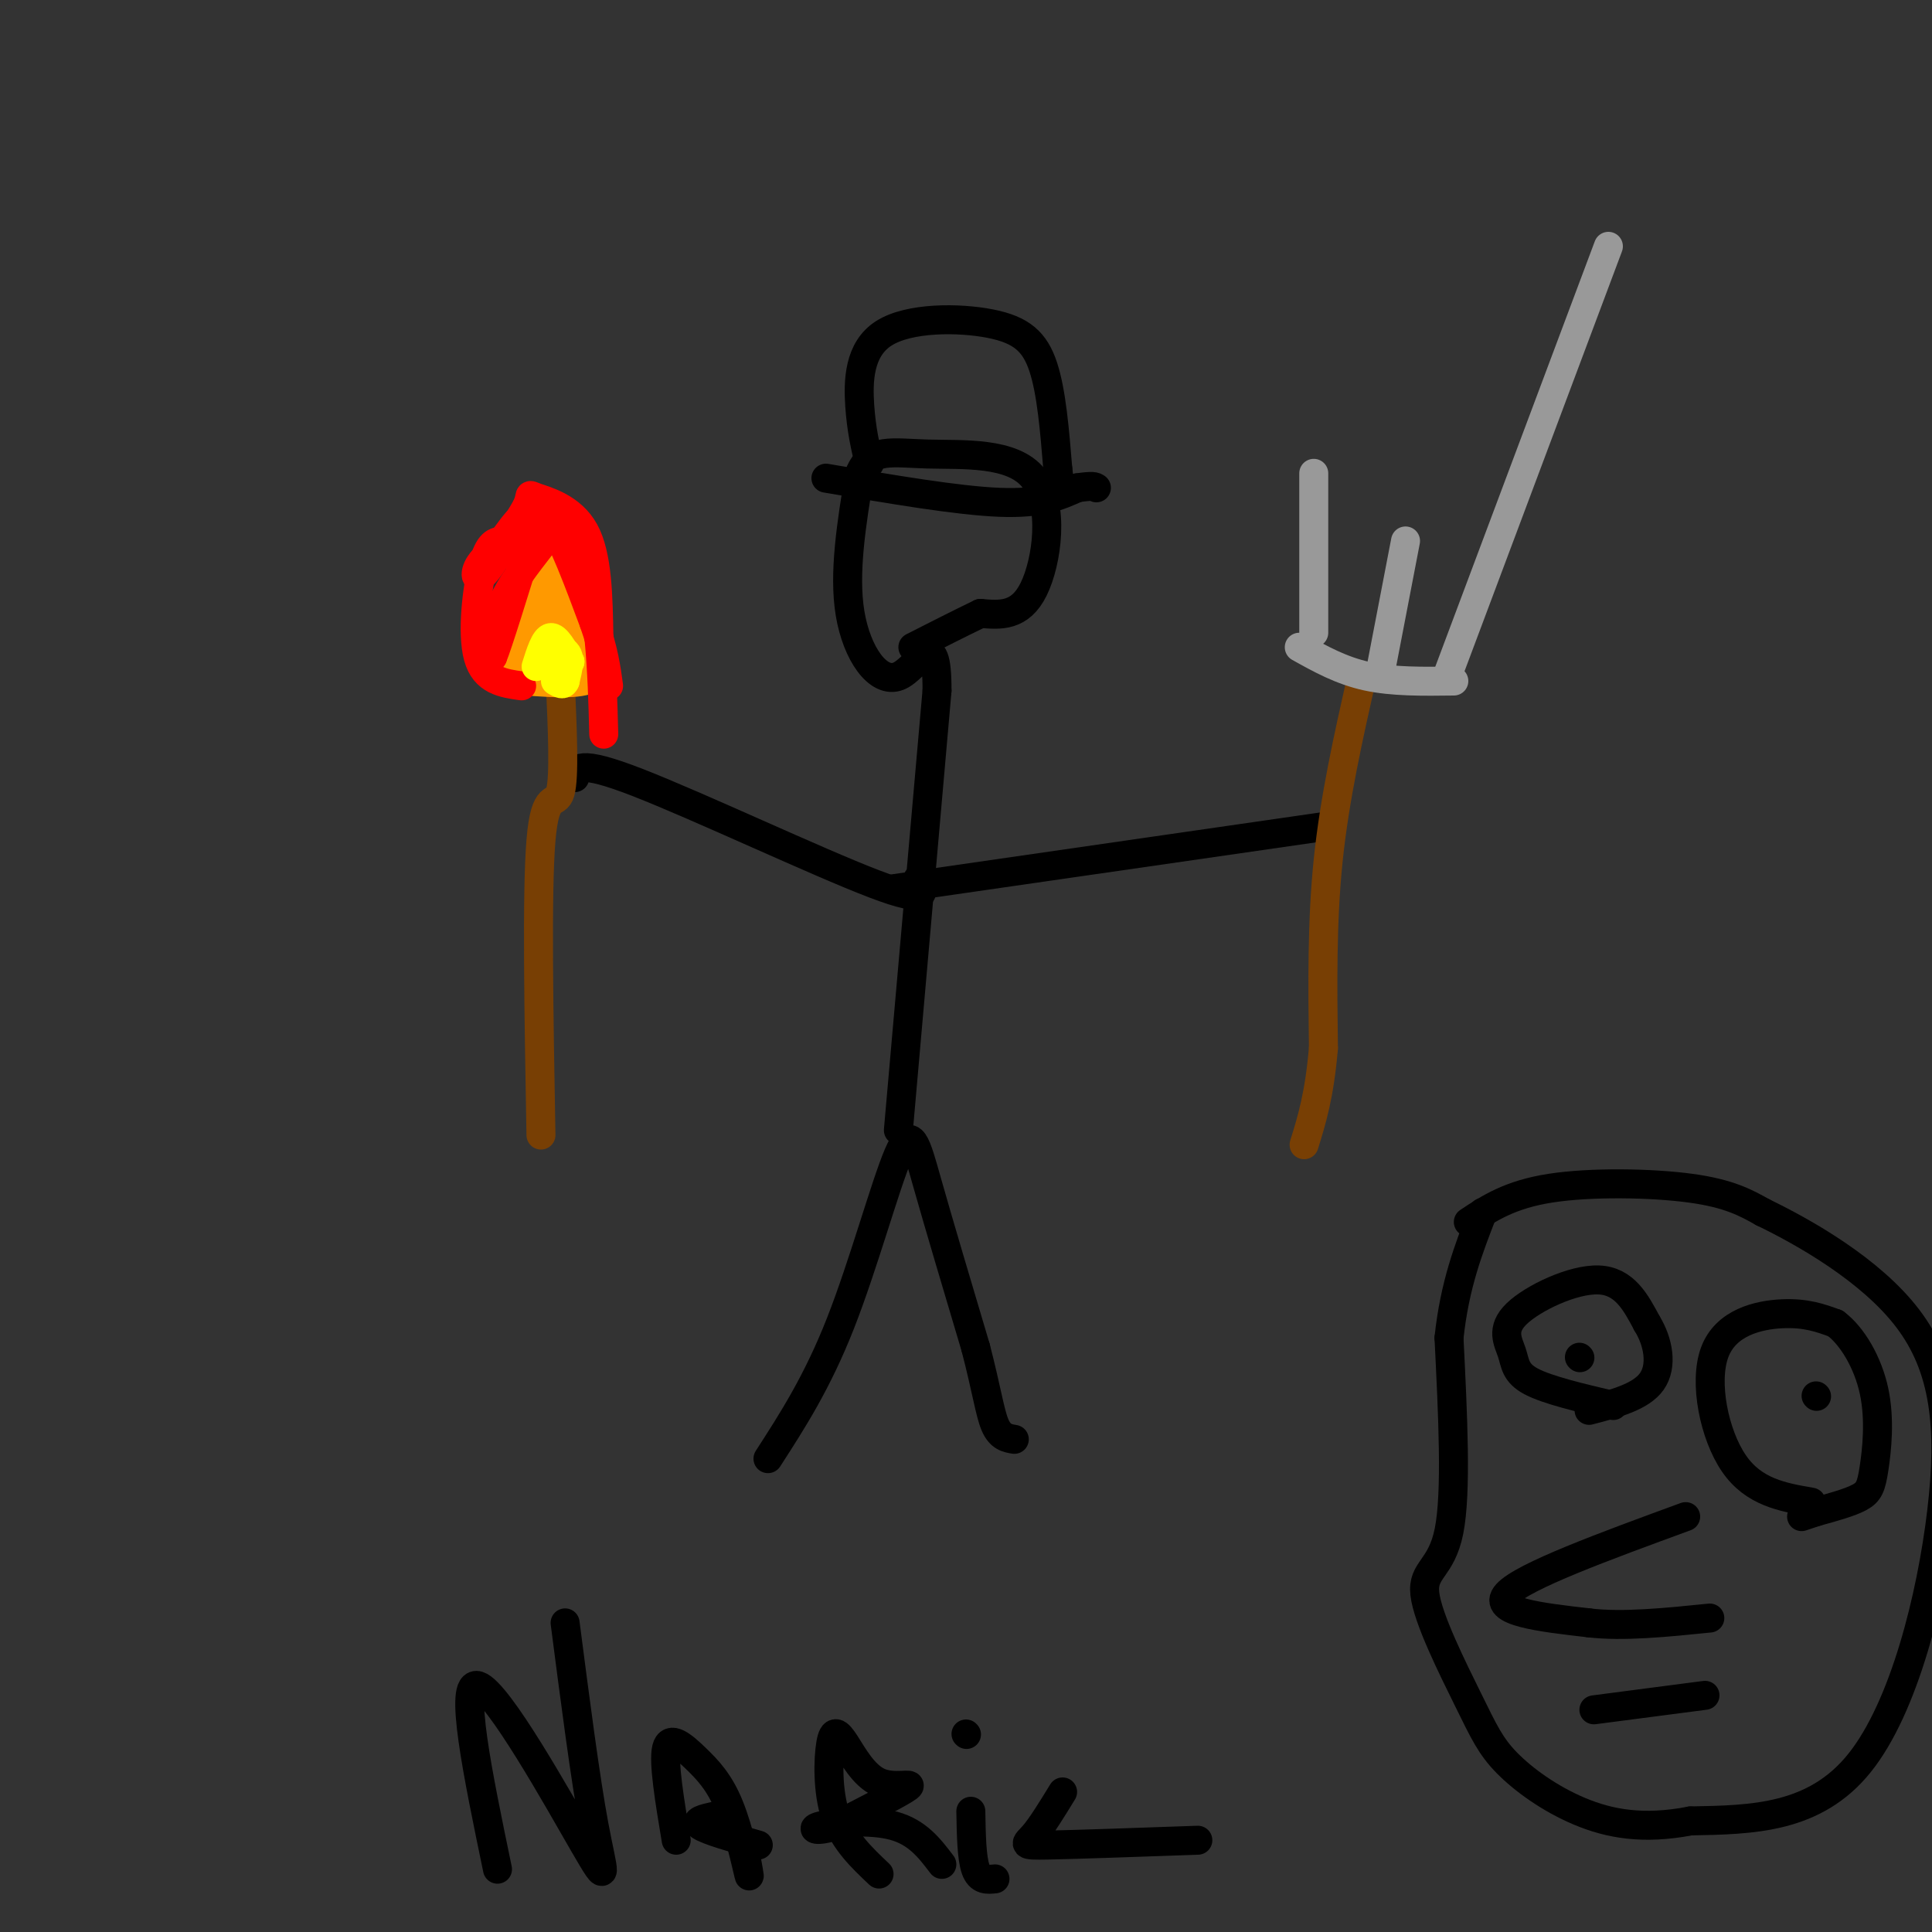 <svg viewBox='0 0 400 400' version='1.1' xmlns='http://www.w3.org/2000/svg' xmlns:xlink='http://www.w3.org/1999/xlink'><rect x="0" y="0" width="400" height="400" fill="#333333" stroke="none"/><g fill='none' stroke='rgb(0,0,0)' stroke-width='6' stroke-linecap='round' stroke-linejoin='round'><path d='M159,302c5.101,-7.899 10.202,-15.798 15,-28c4.798,-12.202 9.292,-28.708 12,-35c2.708,-6.292 3.631,-2.369 6,6c2.369,8.369 6.185,21.185 10,34'/><path d='M202,279c2.267,8.711 2.933,13.489 4,16c1.067,2.511 2.533,2.756 4,3'/><path d='M186,234c0.000,0.000 8.000,-91.000 8,-91'/><path d='M194,143c0.048,-14.333 -3.833,-4.667 -8,-3c-4.167,1.667 -8.619,-4.667 -10,-13c-1.381,-8.333 0.310,-18.667 2,-29'/><path d='M178,98c2.182,-5.344 6.636,-4.206 14,-4c7.364,0.206 17.636,-0.522 22,5c4.364,5.522 2.818,17.292 0,23c-2.818,5.708 -6.909,5.354 -11,5'/><path d='M203,127c-4.167,2.000 -9.083,4.500 -14,7'/><path d='M171,99c13.667,2.333 27.333,4.667 36,5c8.667,0.333 12.333,-1.333 16,-3'/><path d='M223,101c3.333,-0.500 3.667,-0.250 4,0'/><path d='M180,96c-0.828,-3.472 -1.656,-6.944 -2,-12c-0.344,-5.056 -0.206,-11.695 5,-15c5.206,-3.305 15.478,-3.274 22,-2c6.522,1.274 9.292,3.793 11,9c1.708,5.207 2.354,13.104 3,21'/><path d='M219,97c0.500,3.833 0.250,2.917 0,2'/><path d='M190,182c1.356,2.733 2.711,5.467 -9,1c-11.711,-4.467 -36.489,-16.133 -49,-21c-12.511,-4.867 -12.756,-2.933 -13,-1'/><path d='M185,184c0.000,0.000 90.000,-13.000 90,-13'/></g>
<g fill='none' stroke='rgb(120,63,4)' stroke-width='6' stroke-linecap='round' stroke-linejoin='round'><path d='M116,141c0.444,9.956 0.889,19.911 0,23c-0.889,3.089 -3.111,-0.689 -4,10c-0.889,10.689 -0.444,35.844 0,61'/></g>
<g fill='none' stroke='rgb(255,153,0)' stroke-width='6' stroke-linecap='round' stroke-linejoin='round'><path d='M113,140c-1.800,-0.800 -3.600,-1.600 -3,-4c0.600,-2.400 3.600,-6.400 5,-6c1.400,0.400 1.200,5.200 1,10'/><path d='M116,140c0.095,-1.417 -0.167,-9.958 1,-12c1.167,-2.042 3.762,2.417 4,5c0.238,2.583 -1.881,3.292 -4,4'/><path d='M117,137c-2.162,0.287 -5.565,-0.995 -6,-4c-0.435,-3.005 2.100,-7.733 4,-9c1.900,-1.267 3.165,0.928 4,4c0.835,3.072 1.238,7.021 0,9c-1.238,1.979 -4.119,1.990 -7,2'/><path d='M112,139c-1.973,-2.227 -3.404,-8.796 -3,-12c0.404,-3.204 2.644,-3.044 5,-2c2.356,1.044 4.826,2.974 7,6c2.174,3.026 4.050,7.150 2,9c-2.050,1.850 -8.025,1.425 -14,1'/><path d='M109,141c-2.658,-1.499 -2.303,-5.747 -1,-10c1.303,-4.253 3.556,-8.511 5,-11c1.444,-2.489 2.081,-3.209 4,0c1.919,3.209 5.120,10.345 4,13c-1.120,2.655 -6.560,0.827 -12,-1'/><path d='M109,132c-2.000,-0.167 -1.000,-0.083 0,0'/></g>
<g fill='none' stroke='rgb(255,0,0)' stroke-width='6' stroke-linecap='round' stroke-linejoin='round'><path d='M108,142c-3.822,-0.533 -7.644,-1.067 -9,-6c-1.356,-4.933 -0.244,-14.267 1,-19c1.244,-4.733 2.622,-4.867 4,-5'/><path d='M104,112c1.274,-1.714 2.458,-3.500 4,-5c1.542,-1.500 3.440,-2.714 6,1c2.560,3.714 5.780,12.357 9,21'/><path d='M123,129c2.000,5.667 2.500,9.333 3,13'/><path d='M112,113c-3.167,4.083 -6.333,8.167 -8,12c-1.667,3.833 -1.833,7.417 -2,11'/><path d='M102,136c1.000,-2.333 4.500,-13.667 8,-25'/><path d='M110,111c-0.333,-3.333 -5.167,0.833 -10,5'/><path d='M100,116c-1.956,2.067 -1.844,4.733 0,3c1.844,-1.733 5.422,-7.867 9,-14'/><path d='M109,105c1.286,-2.774 0.000,-2.708 2,-2c2.000,0.708 7.286,2.060 10,7c2.714,4.940 2.857,13.470 3,22'/><path d='M124,132c0.667,7.000 0.833,13.500 1,20'/></g>
<g fill='none' stroke='rgb(255,255,0)' stroke-width='6' stroke-linecap='round' stroke-linejoin='round'><path d='M111,138c0.917,-2.917 1.833,-5.833 3,-6c1.167,-0.167 2.583,2.417 4,5'/><path d='M118,137c-0.750,0.679 -4.625,-0.125 -5,-1c-0.375,-0.875 2.750,-1.821 4,-1c1.250,0.821 0.625,3.411 0,6'/><path d='M117,141c-0.333,1.000 -1.167,0.500 -2,0'/></g>
<g fill='none' stroke='rgb(120,63,4)' stroke-width='6' stroke-linecap='round' stroke-linejoin='round'><path d='M282,140c-2.833,12.583 -5.667,25.167 -7,38c-1.333,12.833 -1.167,25.917 -1,39'/><path d='M274,217c-0.833,9.833 -2.417,14.917 -4,20'/></g>
<g fill='none' stroke='rgb(153,153,153)' stroke-width='6' stroke-linecap='round' stroke-linejoin='round'><path d='M269,134c4.333,2.417 8.667,4.833 14,6c5.333,1.167 11.667,1.083 18,1'/><path d='M272,131c0.000,0.000 0.000,-33.000 0,-33'/><path d='M286,138c0.000,0.000 5.000,-26.000 5,-26'/><path d='M300,139c0.000,0.000 33.000,-88.000 33,-88'/></g>
<g fill='none' stroke='rgb(0,0,0)' stroke-width='6' stroke-linecap='round' stroke-linejoin='round'><path d='M349,314c-16.833,6.167 -33.667,12.333 -37,16c-3.333,3.667 6.833,4.833 17,6'/><path d='M329,336c7.000,0.833 16.000,-0.083 25,-1'/><path d='M327,281c0.000,0.000 0.100,0.100 0.1,0.1'/><path d='M376,289c0.000,0.000 0.100,0.100 0.1,0.1'/><path d='M304,253c4.289,-2.844 8.578,-5.689 17,-7c8.422,-1.311 20.978,-1.089 29,0c8.022,1.089 11.511,3.044 15,5'/><path d='M365,251c8.531,4.123 22.359,11.930 30,22c7.641,10.070 9.096,22.404 7,40c-2.096,17.596 -7.742,40.456 -17,52c-9.258,11.544 -22.129,11.772 -35,12'/><path d='M350,377c-9.799,1.889 -16.796,0.611 -23,-2c-6.204,-2.611 -11.615,-6.556 -15,-10c-3.385,-3.444 -4.742,-6.387 -8,-13c-3.258,-6.613 -8.416,-16.896 -9,-22c-0.584,-5.104 3.404,-5.030 5,-13c1.596,-7.970 0.798,-23.985 0,-40'/><path d='M300,277c1.167,-11.000 4.083,-18.500 7,-26'/><path d='M330,354c0.000,0.000 23.000,-3.000 23,-3'/><path d='M334,291c-6.821,-1.606 -13.643,-3.212 -17,-5c-3.357,-1.788 -3.250,-3.758 -4,-6c-0.750,-2.242 -2.356,-4.758 1,-8c3.356,-3.242 11.673,-7.212 17,-7c5.327,0.212 7.663,4.606 10,9'/><path d='M341,274c2.356,3.800 3.244,8.800 1,12c-2.244,3.200 -7.622,4.600 -13,6'/><path d='M375,311c-5.958,-1.030 -11.917,-2.060 -16,-8c-4.083,-5.940 -6.292,-16.792 -4,-23c2.292,-6.208 9.083,-7.774 14,-8c4.917,-0.226 7.958,0.887 11,2'/><path d='M380,274c3.494,2.596 6.730,8.088 8,14c1.270,5.912 0.573,12.246 0,16c-0.573,3.754 -1.021,4.930 -3,6c-1.979,1.070 -5.490,2.035 -9,3'/><path d='M376,313c-2.000,0.667 -2.500,0.833 -3,1'/><path d='M103,387c-4.083,-19.661 -8.167,-39.321 -4,-38c4.167,1.321 16.583,23.625 22,33c5.417,9.375 3.833,5.821 2,-4c-1.833,-9.821 -3.917,-25.911 -6,-42'/><path d='M140,381c-1.346,-8.075 -2.692,-16.150 -2,-19c0.692,-2.850 3.423,-0.475 6,2c2.577,2.475 5.002,5.051 7,10c1.998,4.949 3.571,12.271 4,14c0.429,1.729 -0.285,-2.136 -1,-6'/><path d='M148,376c-2.250,0.500 -4.500,1.000 -3,2c1.500,1.000 6.750,2.500 12,4'/><path d='M182,388c-3.637,-3.439 -7.274,-6.879 -9,-12c-1.726,-5.121 -1.540,-11.925 -1,-15c0.540,-3.075 1.433,-2.422 3,0c1.567,2.422 3.806,6.614 7,8c3.194,1.386 7.341,-0.032 6,1c-1.341,1.032 -8.171,4.516 -15,8'/><path d='M173,378c-3.774,1.333 -5.708,0.667 -3,0c2.708,-0.667 10.060,-1.333 15,0c4.940,1.333 7.470,4.667 10,8'/><path d='M206,389c-1.583,0.167 -3.167,0.333 -4,-2c-0.833,-2.333 -0.917,-7.167 -1,-12'/><path d='M200,359c0.000,0.000 0.100,0.100 0.1,0.1'/><path d='M220,371c-2.178,3.556 -4.356,7.111 -6,9c-1.644,1.889 -2.756,2.111 3,2c5.756,-0.111 18.378,-0.556 31,-1'/></g>
</svg>